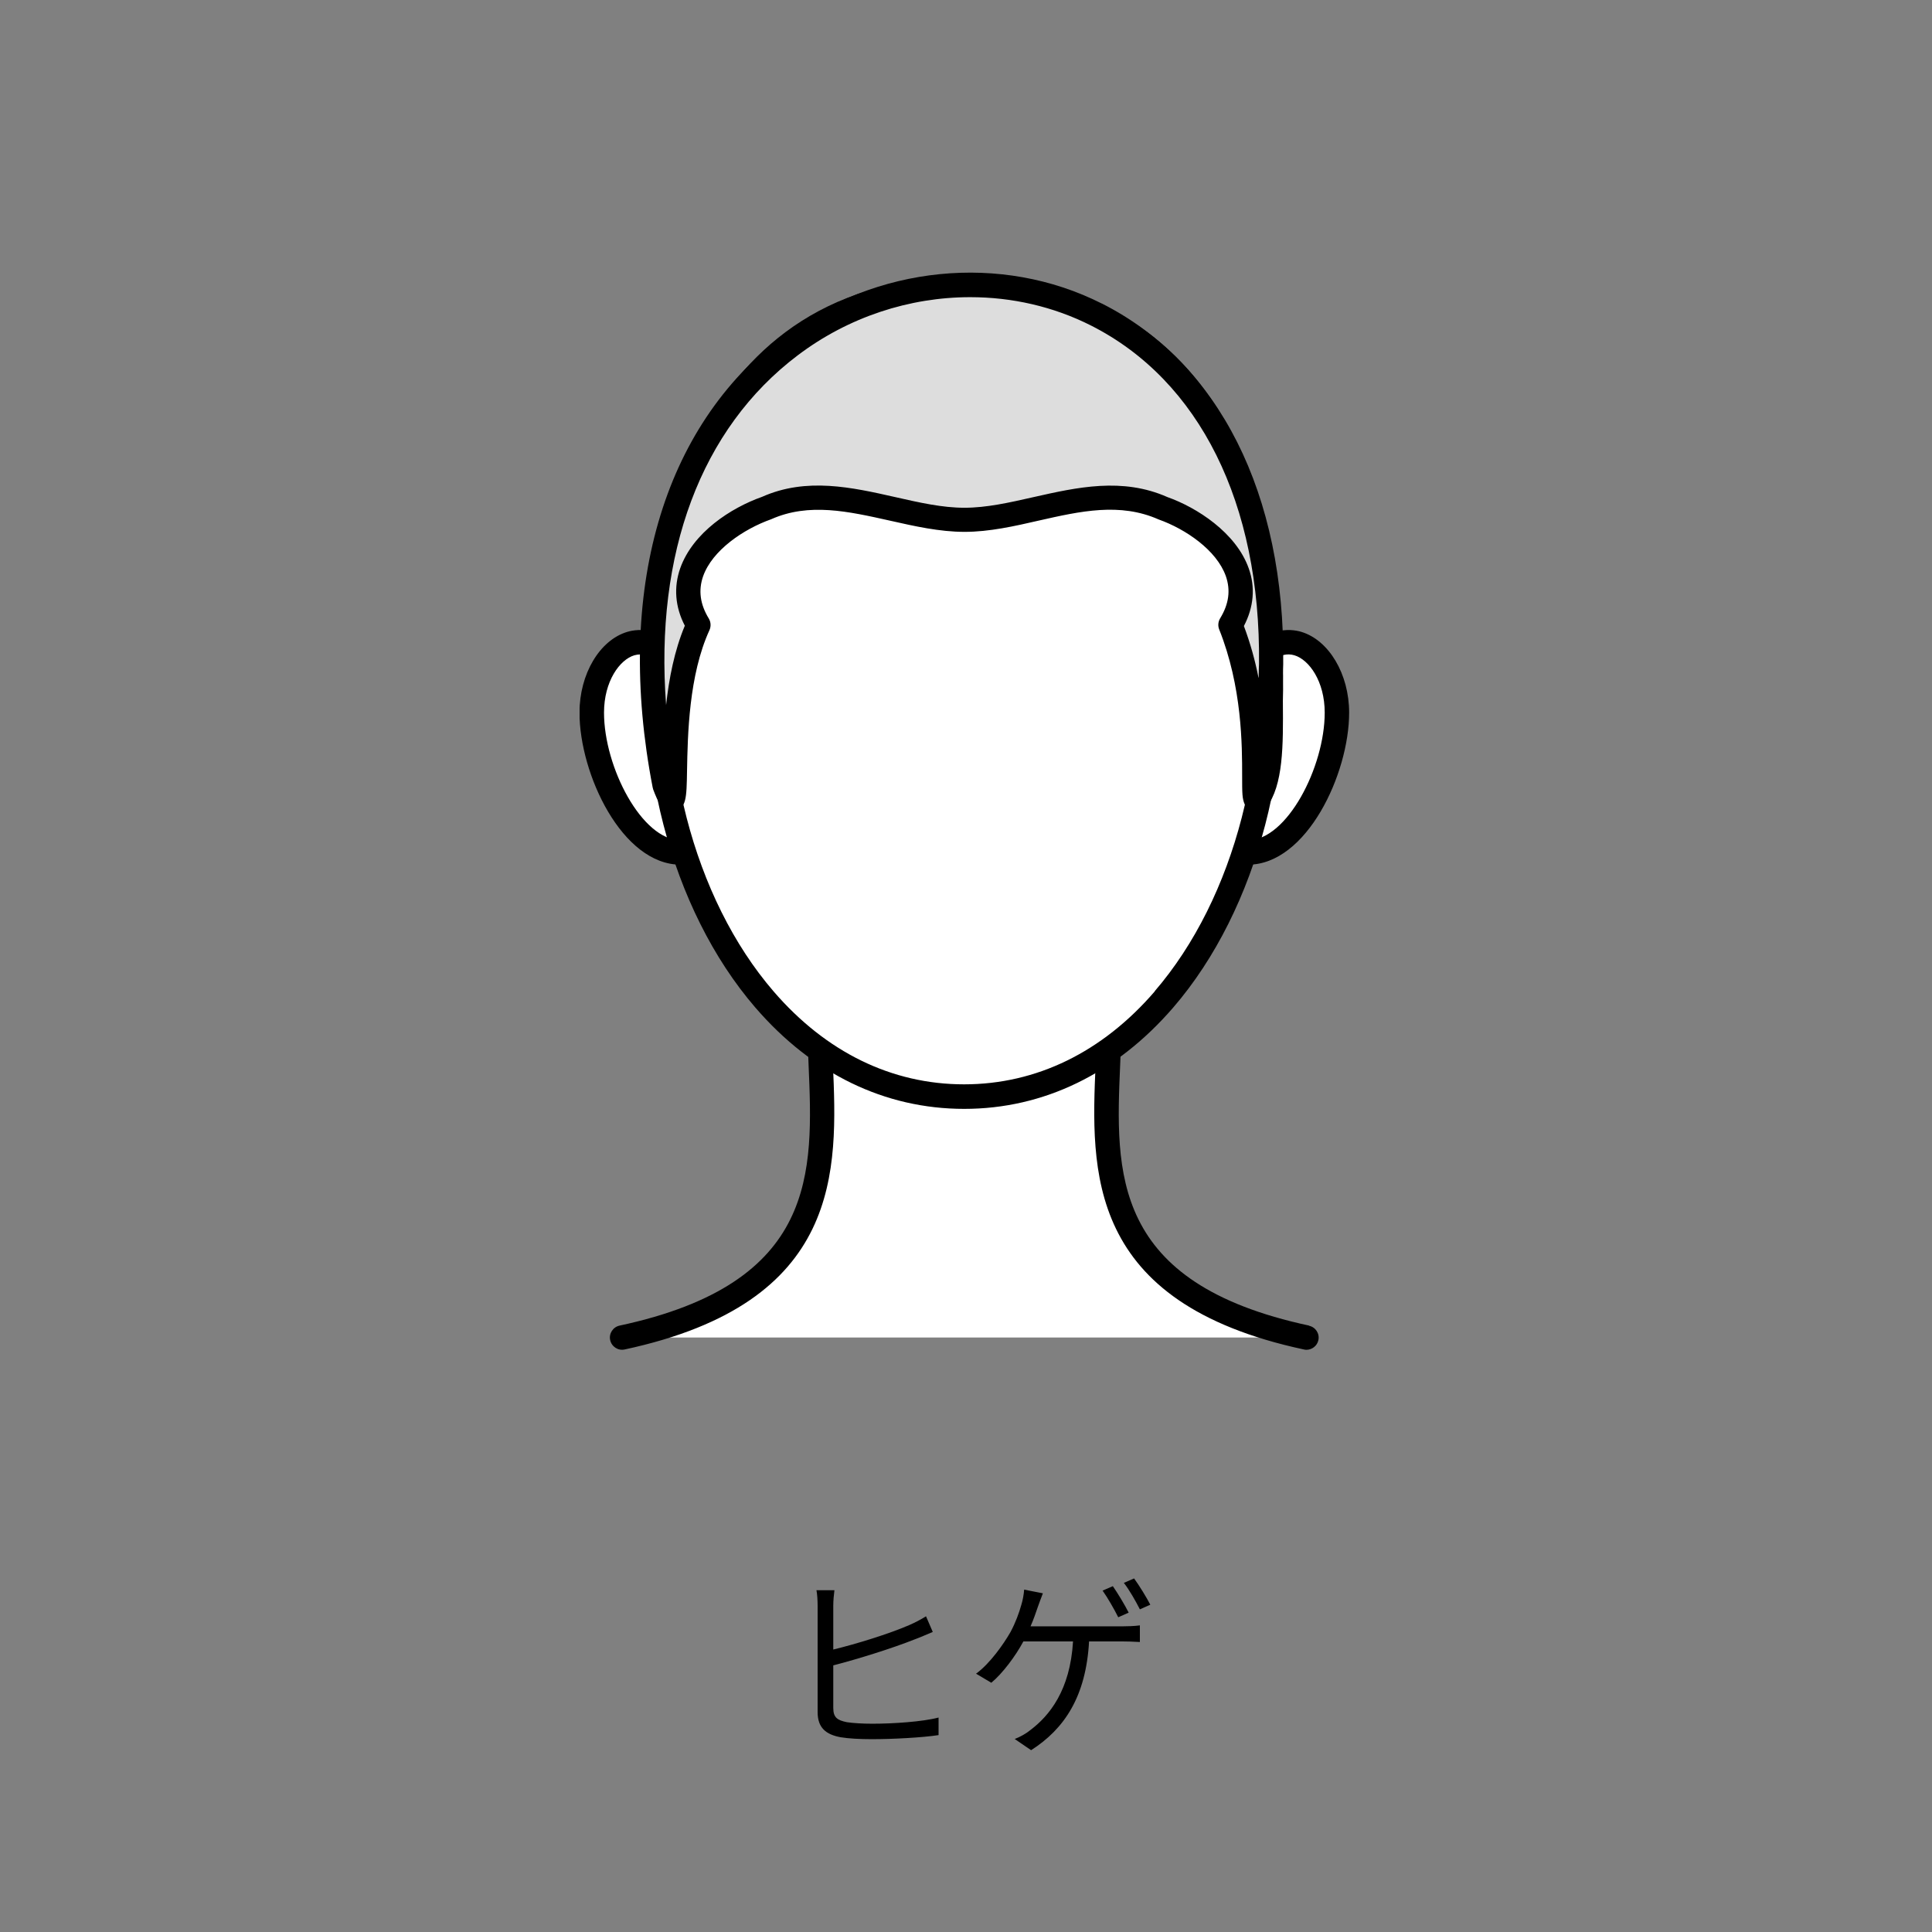 <svg width="160" height="160" viewBox="0 0 160 160" fill="none" xmlns="http://www.w3.org/2000/svg">
<rect x="0" y="0" width="160" height="160" fill="#808080" stroke="none"/>
<path d="M92.16 131.359C92.56 131.935 93.152 132.911 93.472 133.551L92.608 133.935C92.288 133.295 91.744 132.335 91.312 131.727L92.16 131.359ZM93.92 130.719C94.352 131.311 94.96 132.303 95.264 132.895L94.4 133.279C94.048 132.591 93.536 131.679 93.072 131.087L93.92 130.719ZM86.368 131.951C86.224 132.319 86.064 132.751 85.952 133.071C85.792 133.535 85.6 134.111 85.344 134.687H92.912C93.296 134.687 93.936 134.671 94.4 134.607V135.983C93.904 135.951 93.28 135.935 92.912 135.935H90.192C89.936 140.511 88.144 143.183 85.392 144.943L84.032 144.015C84.496 143.839 84.976 143.567 85.328 143.279C86.896 142.095 88.624 139.999 88.864 135.935H84.752C84.112 137.135 83.024 138.591 82.096 139.359L80.832 138.607C81.984 137.775 83.12 136.143 83.68 135.167C84.112 134.367 84.4 133.551 84.576 132.927C84.704 132.511 84.784 132.063 84.816 131.647L86.368 131.951Z" fill="black"/>
<path d="M69.104 131.695C69.056 132.063 69.008 132.543 69.008 132.991V136.607C70.928 136.143 73.616 135.311 75.28 134.591C75.76 134.383 76.224 134.143 76.688 133.855L77.248 135.151C76.784 135.343 76.208 135.599 75.728 135.775C73.92 136.495 71.008 137.407 69.008 137.919V141.439C69.008 142.255 69.36 142.463 70.128 142.623C70.64 142.703 71.456 142.751 72.256 142.751C73.936 142.751 76.4 142.591 77.728 142.239V143.695C76.336 143.903 73.936 144.031 72.192 144.031C71.232 144.031 70.288 143.983 69.616 143.871C68.4 143.647 67.712 143.087 67.712 141.791V132.991C67.712 132.559 67.68 132.015 67.616 131.695H69.104Z" fill="black"/>
<g clip-path="url(#clip0_253_8022)">
<path d="M91.832 86.309C88.395 87.188 71.317 87.188 67.898 86.309C68.188 95.351 70.02 106.805 51.519 110.769H108.211C89.71 106.805 91.542 95.351 91.832 86.309Z" fill="white"/>
<path d="M108.42 109.781C91.995 106.262 92.385 97.084 92.766 88.205C92.793 87.579 92.821 86.953 92.839 86.346C92.848 86.028 92.712 85.72 92.458 85.52C92.213 85.321 91.886 85.248 91.578 85.33C88.295 86.173 71.435 86.173 68.152 85.33C67.844 85.248 67.517 85.33 67.272 85.52C67.028 85.72 66.882 86.028 66.891 86.346C66.91 86.953 66.937 87.579 66.964 88.205C67.345 97.084 67.735 106.262 51.31 109.781C50.766 109.899 50.413 110.434 50.531 110.978C50.648 111.522 51.184 111.876 51.728 111.758C69.821 107.876 69.358 96.92 68.978 88.114C68.978 87.915 68.959 87.715 68.95 87.516C73.721 88.123 85.992 88.123 90.762 87.516C90.762 87.715 90.744 87.915 90.735 88.114C90.354 96.92 89.891 107.876 107.985 111.758C108.057 111.776 108.13 111.785 108.193 111.785C108.656 111.785 109.082 111.458 109.182 110.987C109.3 110.443 108.955 109.908 108.402 109.79L108.42 109.781Z" fill="black"/>
<path d="M103.459 55.391C103.459 55.391 99.423 70.6 103.359 70.6C107.295 70.6 110.714 63.916 110.714 59.019C110.714 54.122 106.479 50.748 103.459 55.391Z" fill="white"/>
<path d="M107.767 52.327C106.878 52.064 104.601 51.783 102.606 54.84C102.552 54.93 102.506 55.03 102.479 55.13C101.926 57.216 99.278 67.772 101.527 70.693C101.99 71.291 102.624 71.609 103.359 71.609C108.211 71.609 111.73 64.09 111.73 59.02C111.73 55.828 110.061 53.017 107.767 52.327ZM103.359 69.586C103.277 69.586 103.223 69.586 103.132 69.459C101.935 67.909 103.141 60.608 104.393 55.81C104.937 55.021 105.953 53.896 107.195 54.268C108.411 54.631 109.707 56.418 109.707 59.02C109.707 63.537 106.57 69.586 103.359 69.586Z" fill="black"/>
<path d="M49.007 59.017C49.007 63.905 52.435 70.598 56.362 70.598C60.289 70.598 56.262 55.389 56.262 55.389C53.242 50.755 49.007 54.129 49.007 59.017Z" fill="white"/>
<path d="M57.114 54.84C55.119 51.783 52.843 52.064 51.954 52.327C49.66 53.008 47.991 55.819 47.991 59.02C47.991 64.09 51.51 71.609 56.362 71.609C57.096 71.609 57.731 71.291 58.194 70.693C60.434 67.772 57.795 57.216 57.241 55.13C57.214 55.03 57.169 54.93 57.114 54.84ZM56.597 69.459C56.507 69.577 56.452 69.586 56.371 69.586C53.16 69.586 50.022 63.537 50.022 59.02C50.022 56.418 51.319 54.631 52.534 54.268C52.698 54.223 52.861 54.196 53.024 54.196C54.04 54.196 54.865 55.13 55.337 55.81C56.588 60.608 57.795 67.909 56.597 69.459Z" fill="black"/>
<path d="M79.86 23.984C56.017 23.984 54.938 50.376 54.938 50.376C52.108 69.394 62.375 90.816 79.851 90.816C97.328 90.816 107.622 69.394 104.792 50.376C104.792 50.376 104.493 23.984 79.86 23.984Z" fill="white"/>
<path d="M79.861 22.969C55.89 22.969 54.013 48.834 53.931 50.276C52.163 62.293 55.537 75.308 62.556 83.443C67.29 88.93 73.276 91.832 79.851 91.832C86.427 91.832 92.431 88.921 97.174 83.425C104.184 75.29 107.567 62.293 105.799 50.295C105.753 48.689 104.529 22.978 79.861 22.978V22.969ZM95.641 82.092C91.297 87.134 85.828 89.8 79.842 89.8C73.857 89.8 68.415 87.143 64.071 82.11C57.414 74.392 54.222 61.994 55.927 50.521C55.927 50.485 55.927 50.449 55.936 50.413C55.981 49.379 57.269 24.991 79.851 24.991C102.434 24.991 103.758 49.351 103.767 50.385C103.767 50.431 103.767 50.476 103.776 50.521C105.481 61.985 102.28 74.374 95.623 82.092H95.641Z" fill="black"/>
<path d="M55.047 65.004C56.842 69.702 54.63 58.746 57.84 51.754C55.119 47.31 59.527 43.473 63.454 42.086C68.877 39.682 74.537 43.038 79.879 43.047C85.211 43.038 90.879 39.673 96.303 42.086C100.221 43.473 104.638 47.319 101.917 51.754C104.819 59.009 103.468 66.264 104.094 66.264C105.708 64.169 105.109 58.928 105.282 54.982C105.817 8.475 45.379 15.077 55.047 65.004Z" fill="#DDDDDD"/>
<path d="M91.26 25.145C82.917 20.928 72.55 21.971 64.841 27.802C54.847 35.357 50.911 48.988 54.049 65.204C54.058 65.259 54.076 65.322 54.094 65.377C54.439 66.284 54.838 67.326 55.836 67.145C56.842 66.964 56.861 66.111 56.897 63.835C56.951 60.869 57.042 55.917 58.756 52.181C58.892 51.872 58.874 51.519 58.702 51.228C57.976 50.04 57.822 48.889 58.23 47.719C58.992 45.569 61.567 43.819 63.862 43.003C67 41.606 70.256 42.35 73.711 43.12C75.725 43.574 77.811 44.046 79.878 44.046C81.937 44.046 84.023 43.574 86.036 43.111C89.483 42.331 92.748 41.597 95.958 43.021C98.18 43.81 100.756 45.56 101.518 47.71C101.926 48.88 101.772 50.022 101.046 51.21C100.883 51.482 100.847 51.818 100.965 52.117C102.869 56.888 102.869 61.703 102.869 64.288C102.869 64.932 102.869 65.449 102.896 65.803C102.987 67.073 103.676 67.263 104.075 67.263C104.393 67.263 104.683 67.118 104.873 66.873C106.288 65.041 106.27 61.703 106.243 58.176C106.243 57.06 106.225 55.999 106.27 55.019C106.27 55.01 106.27 55.001 106.27 54.992C106.433 40.926 100.965 30.043 91.251 25.136L91.26 25.145ZM104.22 56.108C103.948 54.729 103.558 53.296 103.014 51.845C103.83 50.285 103.976 48.644 103.413 47.066C102.361 44.1 99.096 42.023 96.693 41.171C92.947 39.511 89.202 40.354 85.583 41.171C83.588 41.624 81.701 42.05 79.869 42.05C78.037 42.05 76.151 41.624 74.156 41.171C70.537 40.354 66.791 39.511 63.118 41.143C60.525 42.059 57.386 44.1 56.334 47.057C55.781 48.626 55.908 50.267 56.715 51.818C55.845 53.895 55.4 56.217 55.164 58.393C54.212 45.841 58.039 35.484 66.066 29.426C70.274 26.242 75.335 24.61 80.35 24.61C83.796 24.61 87.234 25.381 90.353 26.959C99.341 31.503 104.411 41.706 104.266 54.974C104.248 55.346 104.239 55.727 104.239 56.117L104.22 56.108Z" fill="black"/>
</g>
<defs>
<clipPath id="clip0_253_8022">
<rect width="63.73" height="89.197" fill="white" transform="translate(48 22.578)"/>
</clipPath>
</defs>
</svg>

